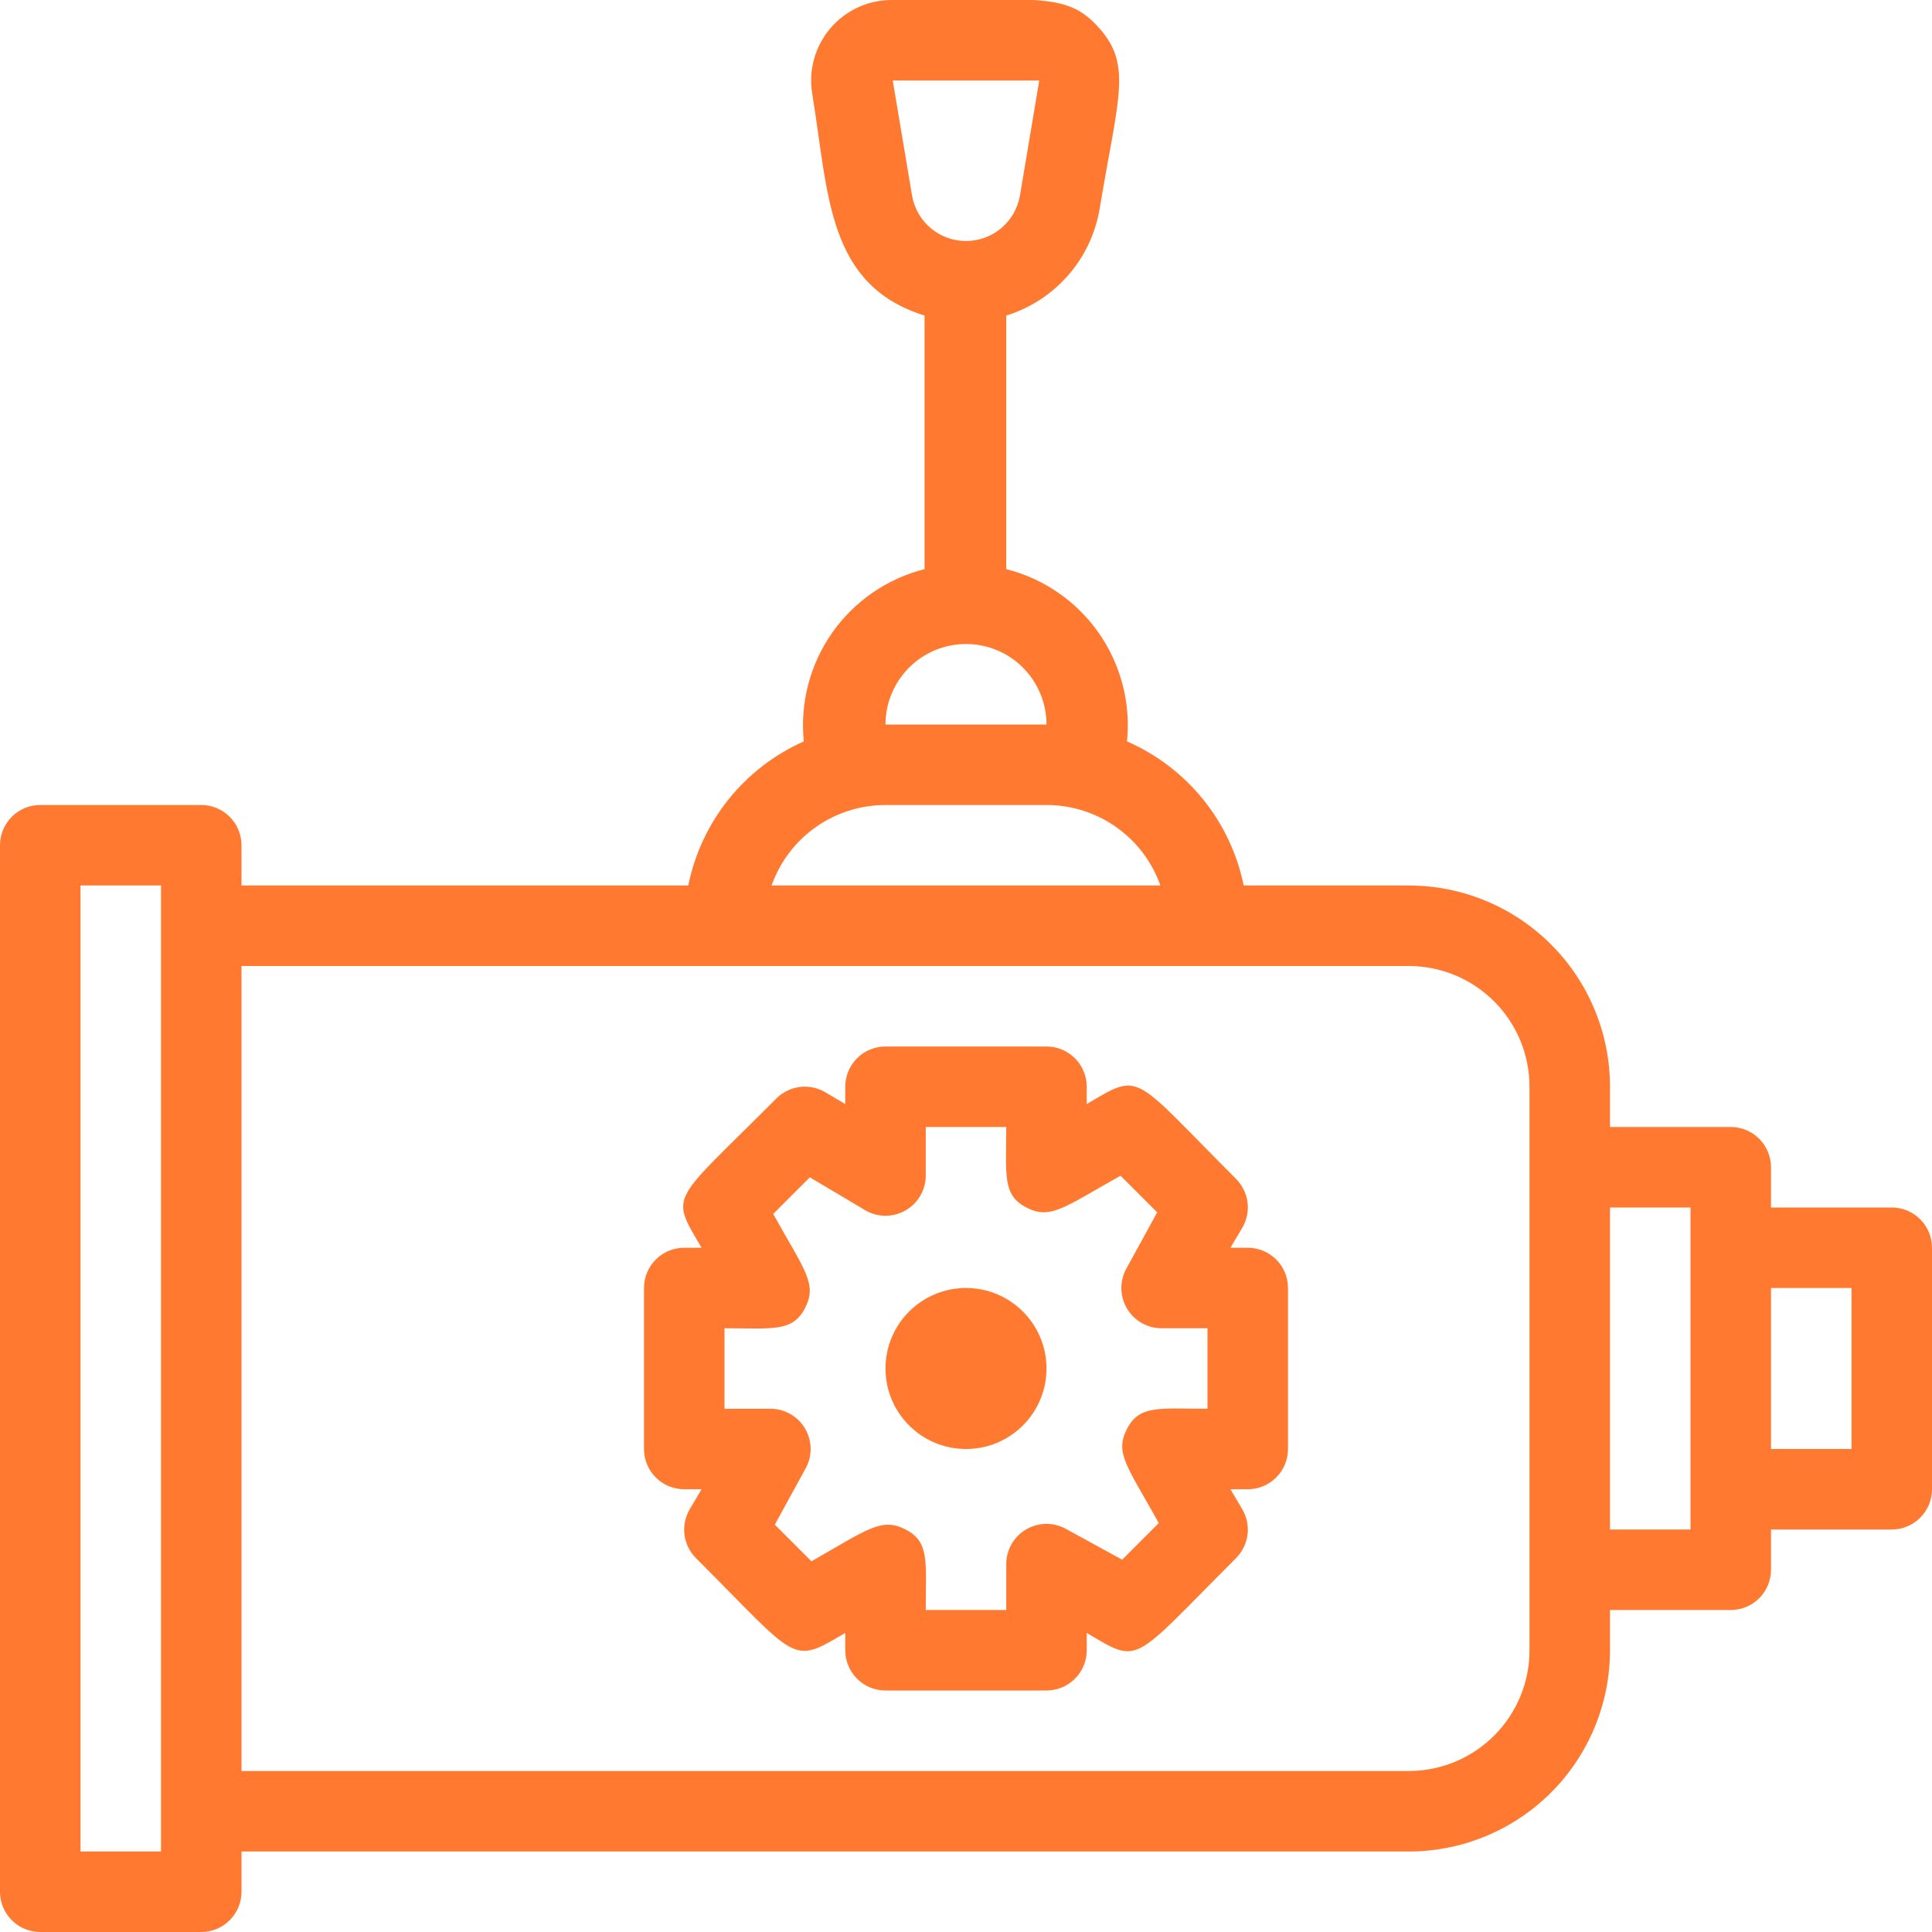 <?xml version="1.0" encoding="UTF-8"?> <svg xmlns="http://www.w3.org/2000/svg" width="48" height="48" viewBox="0 0 48 48" fill="none"> <g clip-path="url(#clip0)"> <path d="M47 30H44V29C44 28.735 43.895 28.481 43.707 28.293C43.52 28.105 43.265 28 43 28H40V27C40 25.674 39.473 24.402 38.535 23.465C37.598 22.527 36.326 22 35 22H30.9C30.739 21.215 30.392 20.479 29.887 19.856C29.382 19.233 28.735 18.741 28 18.42C28.096 17.465 27.846 16.508 27.296 15.722C26.745 14.937 25.93 14.375 25 14.14V7.84C25.594 7.656 26.125 7.311 26.535 6.843C26.945 6.376 27.216 5.803 27.32 5.19C27.78 2.42 28.13 1.63 27.32 0.71C26.51 -0.21 25.84 0 22.18 0C21.887 -0.004 21.597 0.056 21.33 0.177C21.063 0.297 20.826 0.475 20.635 0.697C20.444 0.92 20.305 1.181 20.226 1.463C20.147 1.745 20.132 2.041 20.18 2.33C20.59 4.83 20.54 7.08 22.97 7.84V14.14C22.04 14.375 21.225 14.937 20.674 15.722C20.124 16.508 19.874 17.465 19.97 18.42C19.241 18.744 18.599 19.239 18.1 19.861C17.601 20.484 17.258 21.218 17.1 22H6V21C6 20.735 5.895 20.481 5.707 20.293C5.52 20.105 5.265 20 5 20H1C0.735 20 0.48 20.105 0.293 20.293C0.105 20.481 0 20.735 0 21L0 47C0 47.265 0.105 47.52 0.293 47.707C0.48 47.895 0.735 48 1 48H5C5.265 48 5.52 47.895 5.707 47.707C5.895 47.52 6 47.265 6 47V46H35C36.326 46 37.598 45.473 38.535 44.536C39.473 43.598 40 42.326 40 41V40H43C43.265 40 43.52 39.895 43.707 39.707C43.895 39.52 44 39.265 44 39V38H47C47.265 38 47.52 37.895 47.707 37.707C47.895 37.52 48 37.265 48 37V31C48 30.735 47.895 30.481 47.707 30.293C47.52 30.105 47.265 30 47 30ZM22.18 2H25.82L25.34 4.86C25.285 5.176 25.121 5.462 24.876 5.668C24.631 5.875 24.32 5.988 24 5.988C23.68 5.988 23.369 5.875 23.124 5.668C22.879 5.462 22.715 5.176 22.66 4.86L22.18 2ZM24 16C24.53 16 25.039 16.211 25.414 16.586C25.789 16.961 26 17.47 26 18H22C22 17.47 22.211 16.961 22.586 16.586C22.961 16.211 23.47 16 24 16V16ZM22 20H26C26.621 20 27.226 20.192 27.733 20.55C28.24 20.908 28.623 21.415 28.83 22H19.17C19.377 21.415 19.76 20.908 20.267 20.55C20.774 20.192 21.379 20 22 20V20ZM4 46H2V22H4V46ZM38 41C38 41.796 37.684 42.559 37.121 43.121C36.559 43.684 35.796 44 35 44H6V24H35C35.796 24 36.559 24.316 37.121 24.879C37.684 25.441 38 26.204 38 27V41ZM42 38H40V30H42V38ZM46 36H44V32H46V36Z" fill="#FF7A30"></path> <path d="M31 31H30.57L30.86 30.51C30.974 30.319 31.022 30.095 30.995 29.874C30.967 29.653 30.867 29.448 30.71 29.29C28.1 26.68 28.37 26.62 27 27.43V27C27 26.735 26.895 26.48 26.707 26.293C26.52 26.105 26.265 26 26 26H22C21.735 26 21.48 26.105 21.293 26.293C21.105 26.48 21 26.735 21 27V27.43L20.51 27.14C20.319 27.026 20.095 26.978 19.874 27.005C19.653 27.033 19.448 27.133 19.29 27.29C16.67 29.92 16.63 29.64 17.43 31H17C16.735 31 16.48 31.105 16.293 31.293C16.105 31.48 16 31.735 16 32V36C16 36.265 16.105 36.52 16.293 36.707C16.48 36.895 16.735 37 17 37H17.43L17.14 37.49C17.026 37.681 16.978 37.905 17.005 38.126C17.033 38.347 17.133 38.552 17.29 38.71C19.86 41.28 19.64 41.37 21 40.57V41C21 41.265 21.105 41.52 21.293 41.707C21.48 41.895 21.735 42 22 42H26C26.265 42 26.52 41.895 26.707 41.707C26.895 41.52 27 41.265 27 41V40.57C28.34 41.36 28.08 41.34 30.71 38.71C30.867 38.552 30.967 38.347 30.995 38.126C31.022 37.905 30.974 37.681 30.86 37.49L30.57 37H31C31.265 37 31.52 36.895 31.707 36.707C31.895 36.52 32 36.265 32 36V32C32 31.735 31.895 31.48 31.707 31.293C31.52 31.105 31.265 31 31 31ZM30 35C28.8 35 28.31 34.9 28 35.5C27.69 36.1 28 36.42 28.79 37.84L27.88 38.75L26.51 38C26.357 37.91 26.184 37.861 26.006 37.86C25.829 37.859 25.654 37.905 25.501 37.994C25.347 38.082 25.22 38.21 25.132 38.364C25.044 38.518 24.998 38.693 25 38.87V40H23C23 38.8 23.1 38.31 22.5 38C21.9 37.69 21.55 38 20.16 38.79L19.25 37.88L20 36.51C20.089 36.36 20.137 36.19 20.14 36.016C20.143 35.842 20.1 35.67 20.016 35.518C19.933 35.365 19.81 35.237 19.662 35.147C19.514 35.056 19.344 35.005 19.17 35H18V33C19.2 33 19.69 33.1 20 32.5C20.31 31.9 20 31.58 19.21 30.16L20.12 29.25L21.45 30.04C21.603 30.141 21.781 30.198 21.965 30.205C22.148 30.211 22.33 30.167 22.49 30.077C22.65 29.987 22.782 29.855 22.872 29.695C22.962 29.535 23.006 29.354 23 29.17V28H25C25 29.2 24.9 29.69 25.5 30C26.1 30.31 26.43 30 27.84 29.21L28.75 30.12L28 31.49C27.911 31.64 27.863 31.81 27.86 31.984C27.857 32.158 27.9 32.33 27.984 32.482C28.067 32.635 28.19 32.763 28.338 32.853C28.486 32.944 28.656 32.995 28.83 33H30V35Z" fill="#FF7A30"></path> <path d="M24 36C25.105 36 26 35.105 26 34C26 32.895 25.105 32 24 32C22.895 32 22 32.895 22 34C22 35.105 22.895 36 24 36Z" fill="#FF7A30"></path> </g> <defs> <clipPath id="clip0"> <rect width="48" height="48" fill="white"></rect> </clipPath> </defs> </svg> 